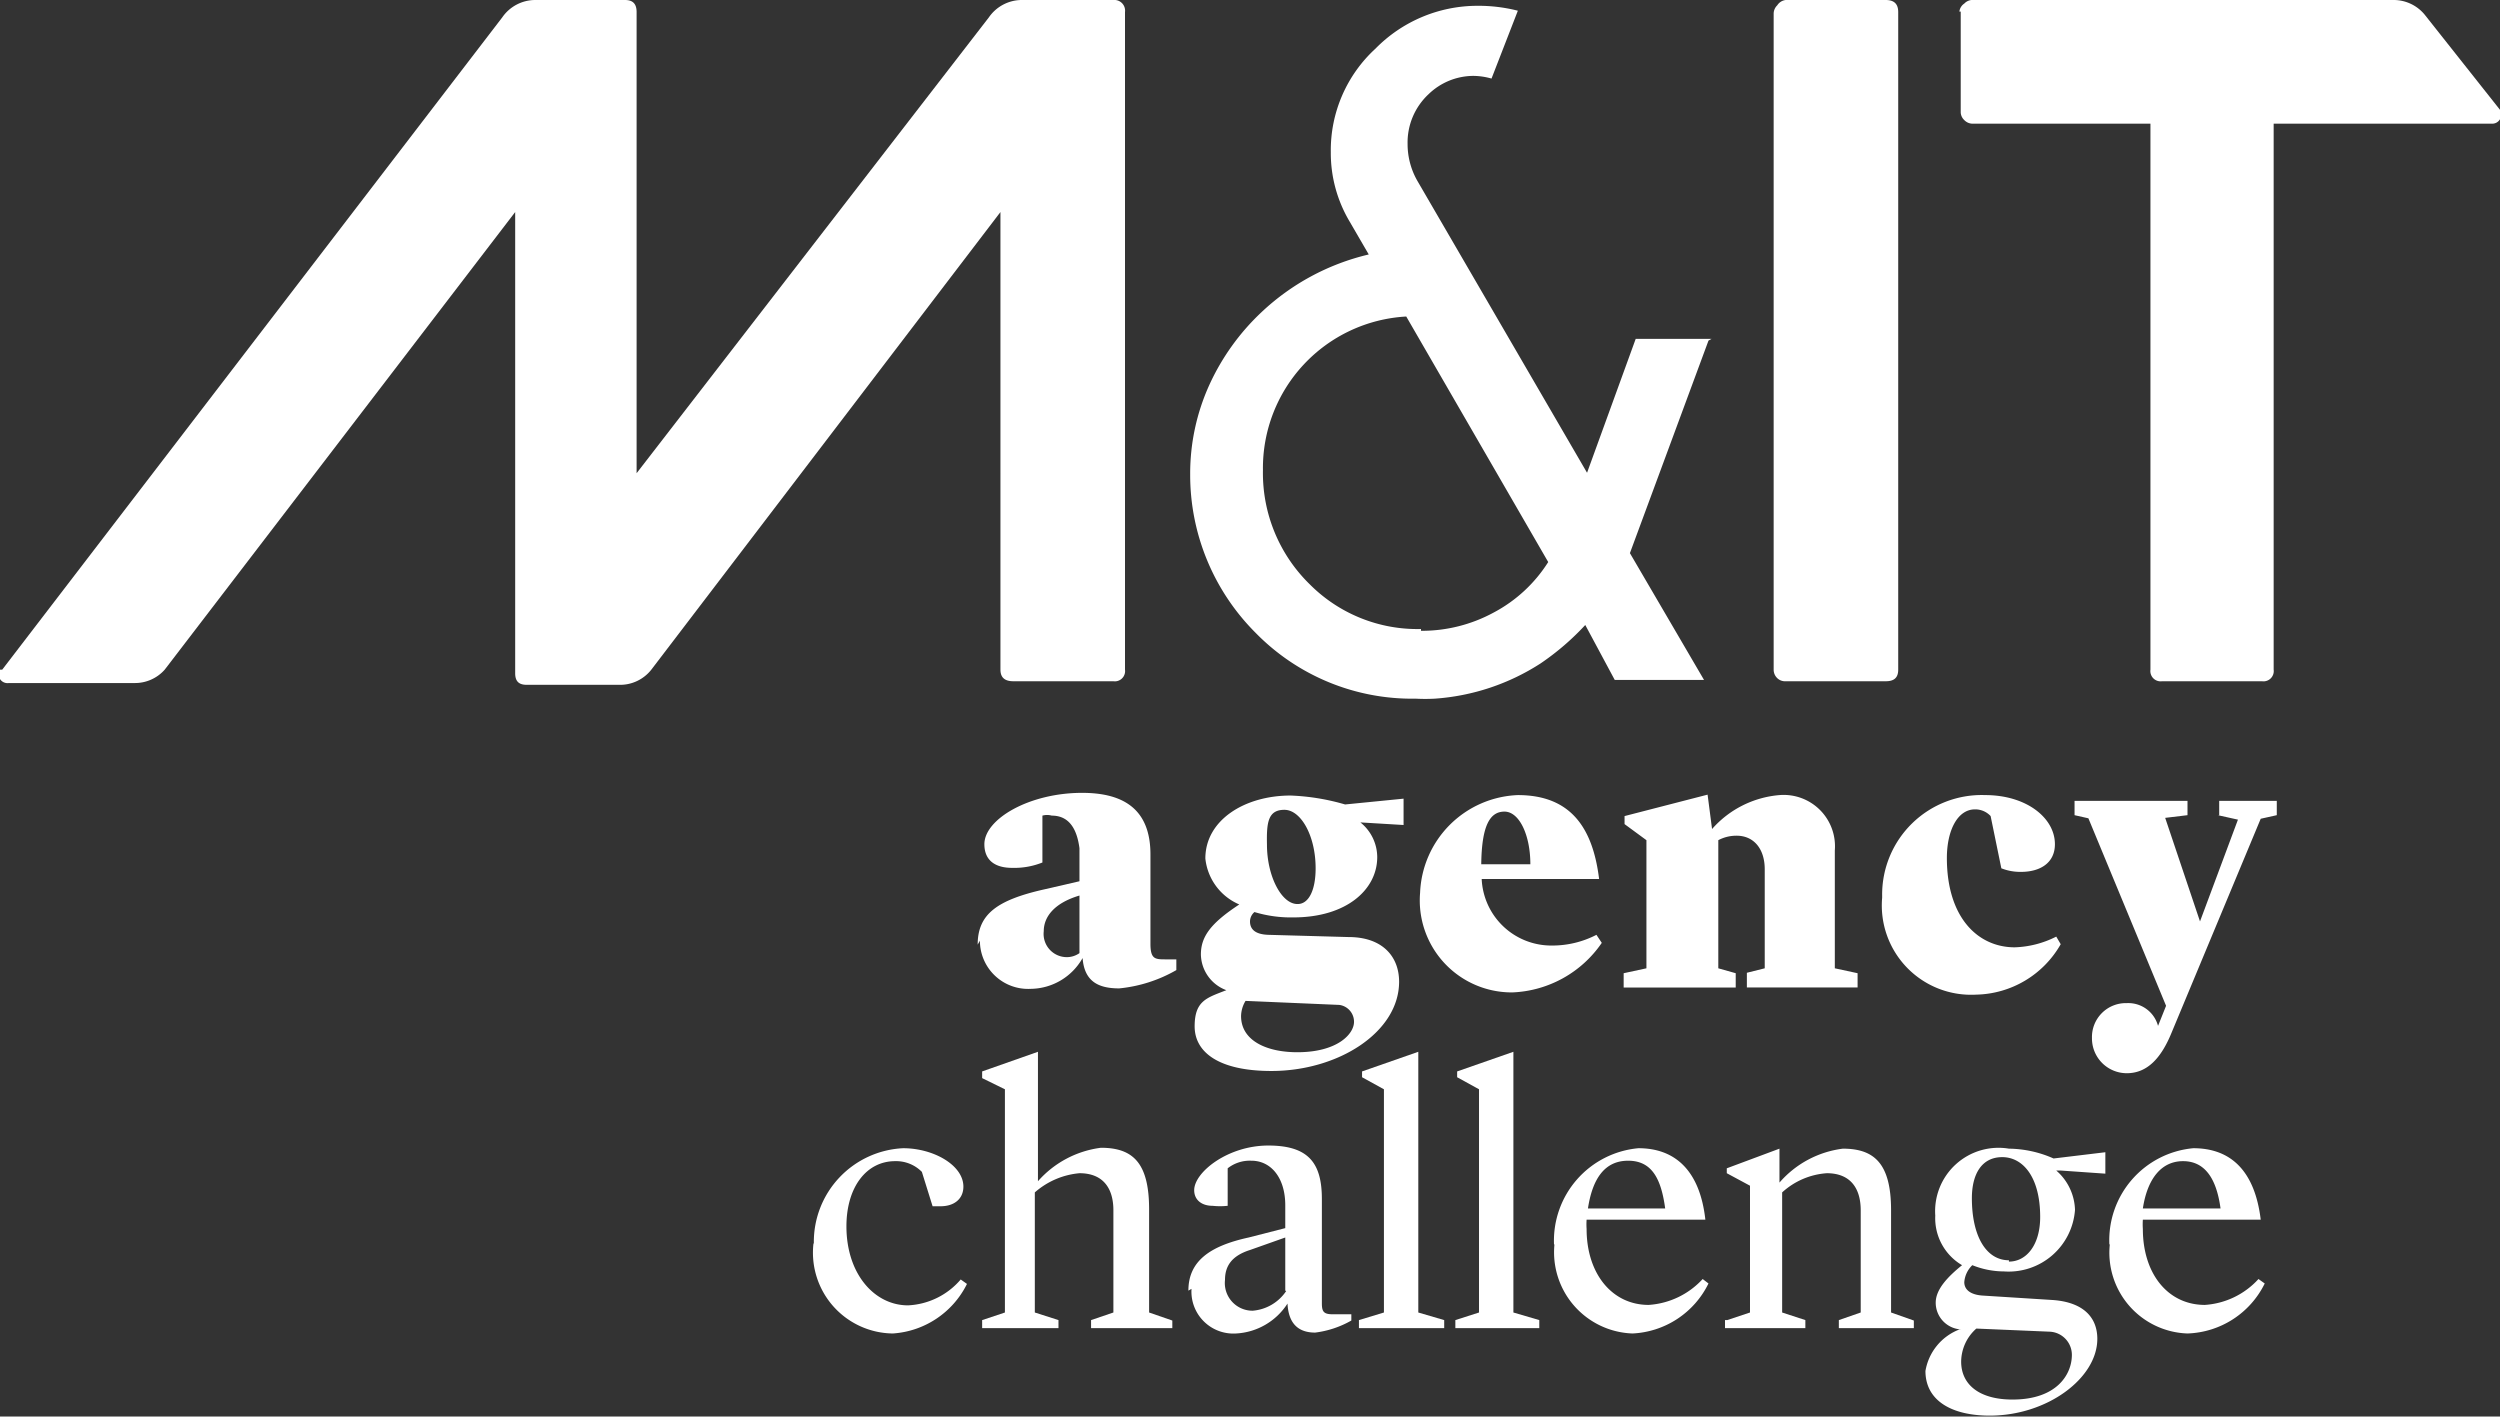 <svg xmlns="http://www.w3.org/2000/svg" viewBox="0 0 56 31.73"><rect x="0" y="0" width="56" height="31.73" fill="#333333" stroke="none"/><title>logo-subfooter7</title><path d="M.05,15,11.25.39A.9.9,0,0,1,12,0H14c.18,0,.26.09.26.27V10.6L22.15.39A.9.9,0,0,1,22.87,0h2.07a.24.24,0,0,1,.26.27V15a.23.23,0,0,1-.26.26H22.7c-.19,0-.29-.08-.29-.26V4.75L14.59,15a.89.89,0,0,1-.72.34H11.8c-.18,0-.26-.08-.26-.26V4.75L3.69,15A.89.89,0,0,1,3,15.3H.2A.2.2,0,0,1,0,15.21a.16.16,0,0,1,0-.21" style="fill:#fff"/><path d="M31.83,14.13a3.37,3.37,0,0,0,1.63-.41,3.23,3.23,0,0,0,1.22-1.13L31.5,7.09a3.4,3.4,0,0,0-3.21,3.44,3.48,3.48,0,0,0,1.05,2.56,3.4,3.4,0,0,0,2.49,1Zm6.44-6.5-1.76,4.76,1.66,2.84h-2L35.51,14a5.79,5.79,0,0,1-1,.86,5,5,0,0,1-2.37.79,4,4,0,0,1-.43,0,4.9,4.9,0,0,1-3.58-1.47,5,5,0,0,1-1.47-3.56,4.8,4.8,0,0,1,.43-2A5.19,5.19,0,0,1,28.25,7a5.26,5.26,0,0,1,2.41-1.3l-.43-.74a3,3,0,0,1-.42-1.55,3.09,3.09,0,0,1,1-2.32A3.2,3.2,0,0,1,33.09.13,3.58,3.58,0,0,1,34,.24l-.59,1.52A1.52,1.52,0,0,0,33,1.7a1.45,1.45,0,0,0-1,.41,1.48,1.48,0,0,0-.47,1.12,1.66,1.66,0,0,0,.23.84l3.79,6.52,1.09-3h1.7" style="fill:#fff"/><path d="M40,0h2.24c.19,0,.28.09.28.27V15c0,.18-.09.26-.28.26H40a.25.25,0,0,1-.19-.07.26.26,0,0,1-.08-.19V.31a.26.26,0,0,1,.08-.19A.26.26,0,0,1,40,0" style="fill:#fff"/><path d="M43.89.26A.25.25,0,0,1,44,.08.26.26,0,0,1,44.16,0h9.45a.9.9,0,0,1,.72.35L56,2.46c0,.08.07.15,0,.21a.2.2,0,0,1-.19.1H50.93V15a.23.23,0,0,1-.26.26H48.43a.23.23,0,0,1-.26-.26V2.77h-4A.26.26,0,0,1,44,2.69a.25.25,0,0,1-.08-.18V.26" style="fill:#fff"/><path d="M24.18,21.35V20.06h0c-.57.17-.8.48-.8.8a.52.52,0,0,0,.52.58A.49.49,0,0,0,24.18,21.35Zm-2.28-.19c0-.68.43-1,1.5-1.24l.78-.18V19c-.05-.38-.2-.73-.62-.73a.39.39,0,0,0-.21,0l0,1.05a1.69,1.69,0,0,1-.68.12c-.37,0-.62-.16-.62-.53,0-.56,1-1.15,2.19-1.15.92,0,1.53.36,1.53,1.38v2c0,.34.1.35.33.35h.25v.24a3.18,3.18,0,0,1-1.28.41c-.46,0-.78-.15-.82-.68h0a1.35,1.35,0,0,1-1.16.69,1.08,1.08,0,0,1-1.14-1.08" style="fill:#fff"/><path d="M29.07,20.25c.24,0,.4-.3.4-.8,0-.73-.33-1.31-.7-1.31s-.4.29-.39.78c0,.71.33,1.34.69,1.33ZM27.9,22.42a.68.68,0,0,0-.1.34c0,.55.57.81,1.26.81.9,0,1.27-.41,1.27-.68a.38.38,0,0,0-.33-.38Zm2.57-4,0,0a1,1,0,0,1,.38.78c0,.72-.68,1.35-1.88,1.35a2.81,2.81,0,0,1-.87-.12.28.28,0,0,0-.1.21c0,.17.11.29.41.3l1.8.05c.76,0,1.13.44,1.13,1,0,1.13-1.36,2-2.86,2-1.18,0-1.72-.42-1.72-1s.28-.64.71-.81v0a.87.87,0,0,1-.57-.8c0-.4.22-.7.86-1.12v0A1.26,1.26,0,0,1,27,19.23c0-.86.88-1.41,1.91-1.41a5,5,0,0,1,1.22.2l1.31-.13v.59l-1-.06" style="fill:#fff"/><path d="M33.18,19.36h1.1c0-.66-.25-1.18-.58-1.18S33.19,18.5,33.18,19.36ZM31.81,20A2.28,2.28,0,0,1,34,17.81c1.19,0,1.68.74,1.82,1.88H33.19a1.56,1.56,0,0,0,1.57,1.49,2.15,2.15,0,0,0,1-.24l.12.18a2.55,2.55,0,0,1-2,1.11A2.06,2.06,0,0,1,31.81,20" style="fill:#fff"/><path d="M36.37,21.8l.51-.11V18.82l-.49-.36v-.18l1.86-.48h0l.1.77h0a2.26,2.26,0,0,1,1.51-.76,1.15,1.15,0,0,1,1.24,1.24v2.64l.51.11v.32H39.13v-.33l.4-.1V19.47c0-.46-.25-.76-.65-.75a.86.86,0,0,0-.39.1v2.87l.39.11v.32H36.37V21.8" style="fill:#fff"/><path d="M42.16,20.06a2.23,2.23,0,0,1,2.31-2.25c.92,0,1.56.51,1.56,1.1,0,.42-.33.62-.76.62a1.15,1.15,0,0,1-.44-.08l-.24-1.17a.47.47,0,0,0-.35-.15c-.39,0-.63.47-.63,1.09,0,1.34.7,2,1.52,2a2.2,2.2,0,0,0,.93-.24l.1.17a2.23,2.23,0,0,1-1.9,1.13,2,2,0,0,1-2.1-2.17" style="fill:#fff"/><path d="M49.71,18.26v-.32H51v.32l-.36.08-2,4.8c-.23.56-.54.9-1,.9a.78.78,0,0,1-.78-.79.76.76,0,0,1,.78-.78.69.69,0,0,1,.7.51h0l.18-.45-1.74-4.2-.31-.07v-.32H49v.32l-.5.06.78,2.32.85-2.28-.45-.1" style="fill:#fff"/><path d="M18.23,27.84a2.1,2.1,0,0,1,2-2.12c.68,0,1.35.38,1.35.86,0,.27-.2.44-.51.44h-.18l-.24-.77a.81.81,0,0,0-.6-.24c-.64,0-1.09.58-1.09,1.46,0,1.07.63,1.77,1.38,1.77a1.65,1.65,0,0,0,1.18-.58l.14.1A2,2,0,0,1,20,29.87a1.81,1.81,0,0,1-1.78-2" style="fill:#fff"/><path d="M24.44,29.57l.5-.17V27.11c0-.48-.22-.83-.76-.83a1.75,1.75,0,0,0-1,.43V29.4l.53.17v.18H22v-.18l.51-.17v-5L22,24.15V24l1.25-.44v2.9a2.26,2.26,0,0,1,1.41-.75c.72,0,1.08.34,1.08,1.38V29.4l.52.18v.17H24.44v-.18" style="fill:#fff"/><path d="M28.79,28.91V27.72L28,28c-.41.13-.56.36-.56.67a.62.62,0,0,0,.62.69,1,1,0,0,0,.75-.44Zm-2.17,0c0-.66.48-1,1.35-1.19l.82-.21V27c0-.62-.32-1-.76-1a.8.8,0,0,0-.53.17l0,.84a1.59,1.59,0,0,1-.34,0c-.24,0-.41-.13-.41-.35,0-.4.75-1,1.66-1s1.2.4,1.2,1.2V29.2c0,.19.05.24.25.24h.41v.14a2.18,2.18,0,0,1-.81.27c-.43,0-.6-.26-.62-.65h0a1.46,1.46,0,0,1-1.15.67.94.94,0,0,1-1-1" style="fill:#fff"/><path d="M30.44,29.57,31,29.4v-5l-.49-.27V24l1.26-.44V29.4l.58.17v.18H30.44v-.18" style="fill:#fff"/><path d="M32.6,29.57l.53-.17v-5l-.49-.27V24l1.26-.44V29.4l.58.17v.18H32.6v-.18" style="fill:#fff"/><path d="M35.57,27.07H37.3C37.21,26.4,37,26,36.47,26S35.67,26.41,35.57,27.07Zm-.76.81a2.08,2.08,0,0,1,1.89-2.16c.84,0,1.38.52,1.5,1.6H35.54a1.48,1.48,0,0,0,0,.21c0,1,.57,1.7,1.39,1.7a1.8,1.8,0,0,0,1.21-.58l.13.1a2,2,0,0,1-1.7,1.12,1.82,1.82,0,0,1-1.75-2" style="fill:#fff"/><path d="M38.69,29.57l.51-.17V26.56l-.52-.28v-.11l1.18-.44h0l0,.76h0a2.25,2.25,0,0,1,1.42-.76c.71,0,1.08.34,1.08,1.38V29.4l.51.18v.17H41.19v-.18l.49-.17V27.11c0-.48-.22-.83-.76-.83a1.65,1.65,0,0,0-1,.43V29.4l.52.17v.18h-1.8v-.18" style="fill:#fff"/><path d="M45,28.26c.39,0,.7-.37.7-1,0-.9-.39-1.34-.85-1.34s-.68.38-.68.92c0,.85.32,1.39.83,1.39Zm-.73,1.5a1,1,0,0,0-.34.74c0,.51.4.85,1.15.85,1,0,1.33-.57,1.33-1a.52.52,0,0,0-.49-.52Zm1.79-3.54v0a1.21,1.21,0,0,1,.42.88,1.49,1.49,0,0,1-1.59,1.38,1.91,1.91,0,0,1-.71-.14.59.59,0,0,0-.18.38c0,.17.14.28.4.3l1.58.1c.7.05,1,.4,1,.87,0,.88-1.12,1.72-2.41,1.72-.86,0-1.44-.34-1.44-1a1.21,1.21,0,0,1,.76-.93l.09,0v0a.6.6,0,0,1-.62-.6c0-.3.27-.58.59-.84v0a1.22,1.22,0,0,1-.6-1.11A1.42,1.42,0,0,1,45,25.73a2.53,2.53,0,0,1,1,.22l1.16-.14v.48l-1-.07" style="fill:#fff"/><path d="M48,27.07h1.74c-.09-.67-.35-1.06-.84-1.06s-.8.4-.9,1.06Zm-.75.81a2.07,2.07,0,0,1,1.88-2.16c.85,0,1.38.52,1.51,1.6H48a1.48,1.48,0,0,0,0,.21c0,1,.56,1.7,1.39,1.7a1.78,1.78,0,0,0,1.2-.58l.14.1A2,2,0,0,1,49,29.87a1.81,1.81,0,0,1-1.74-2" style="fill:#fff"/></svg>